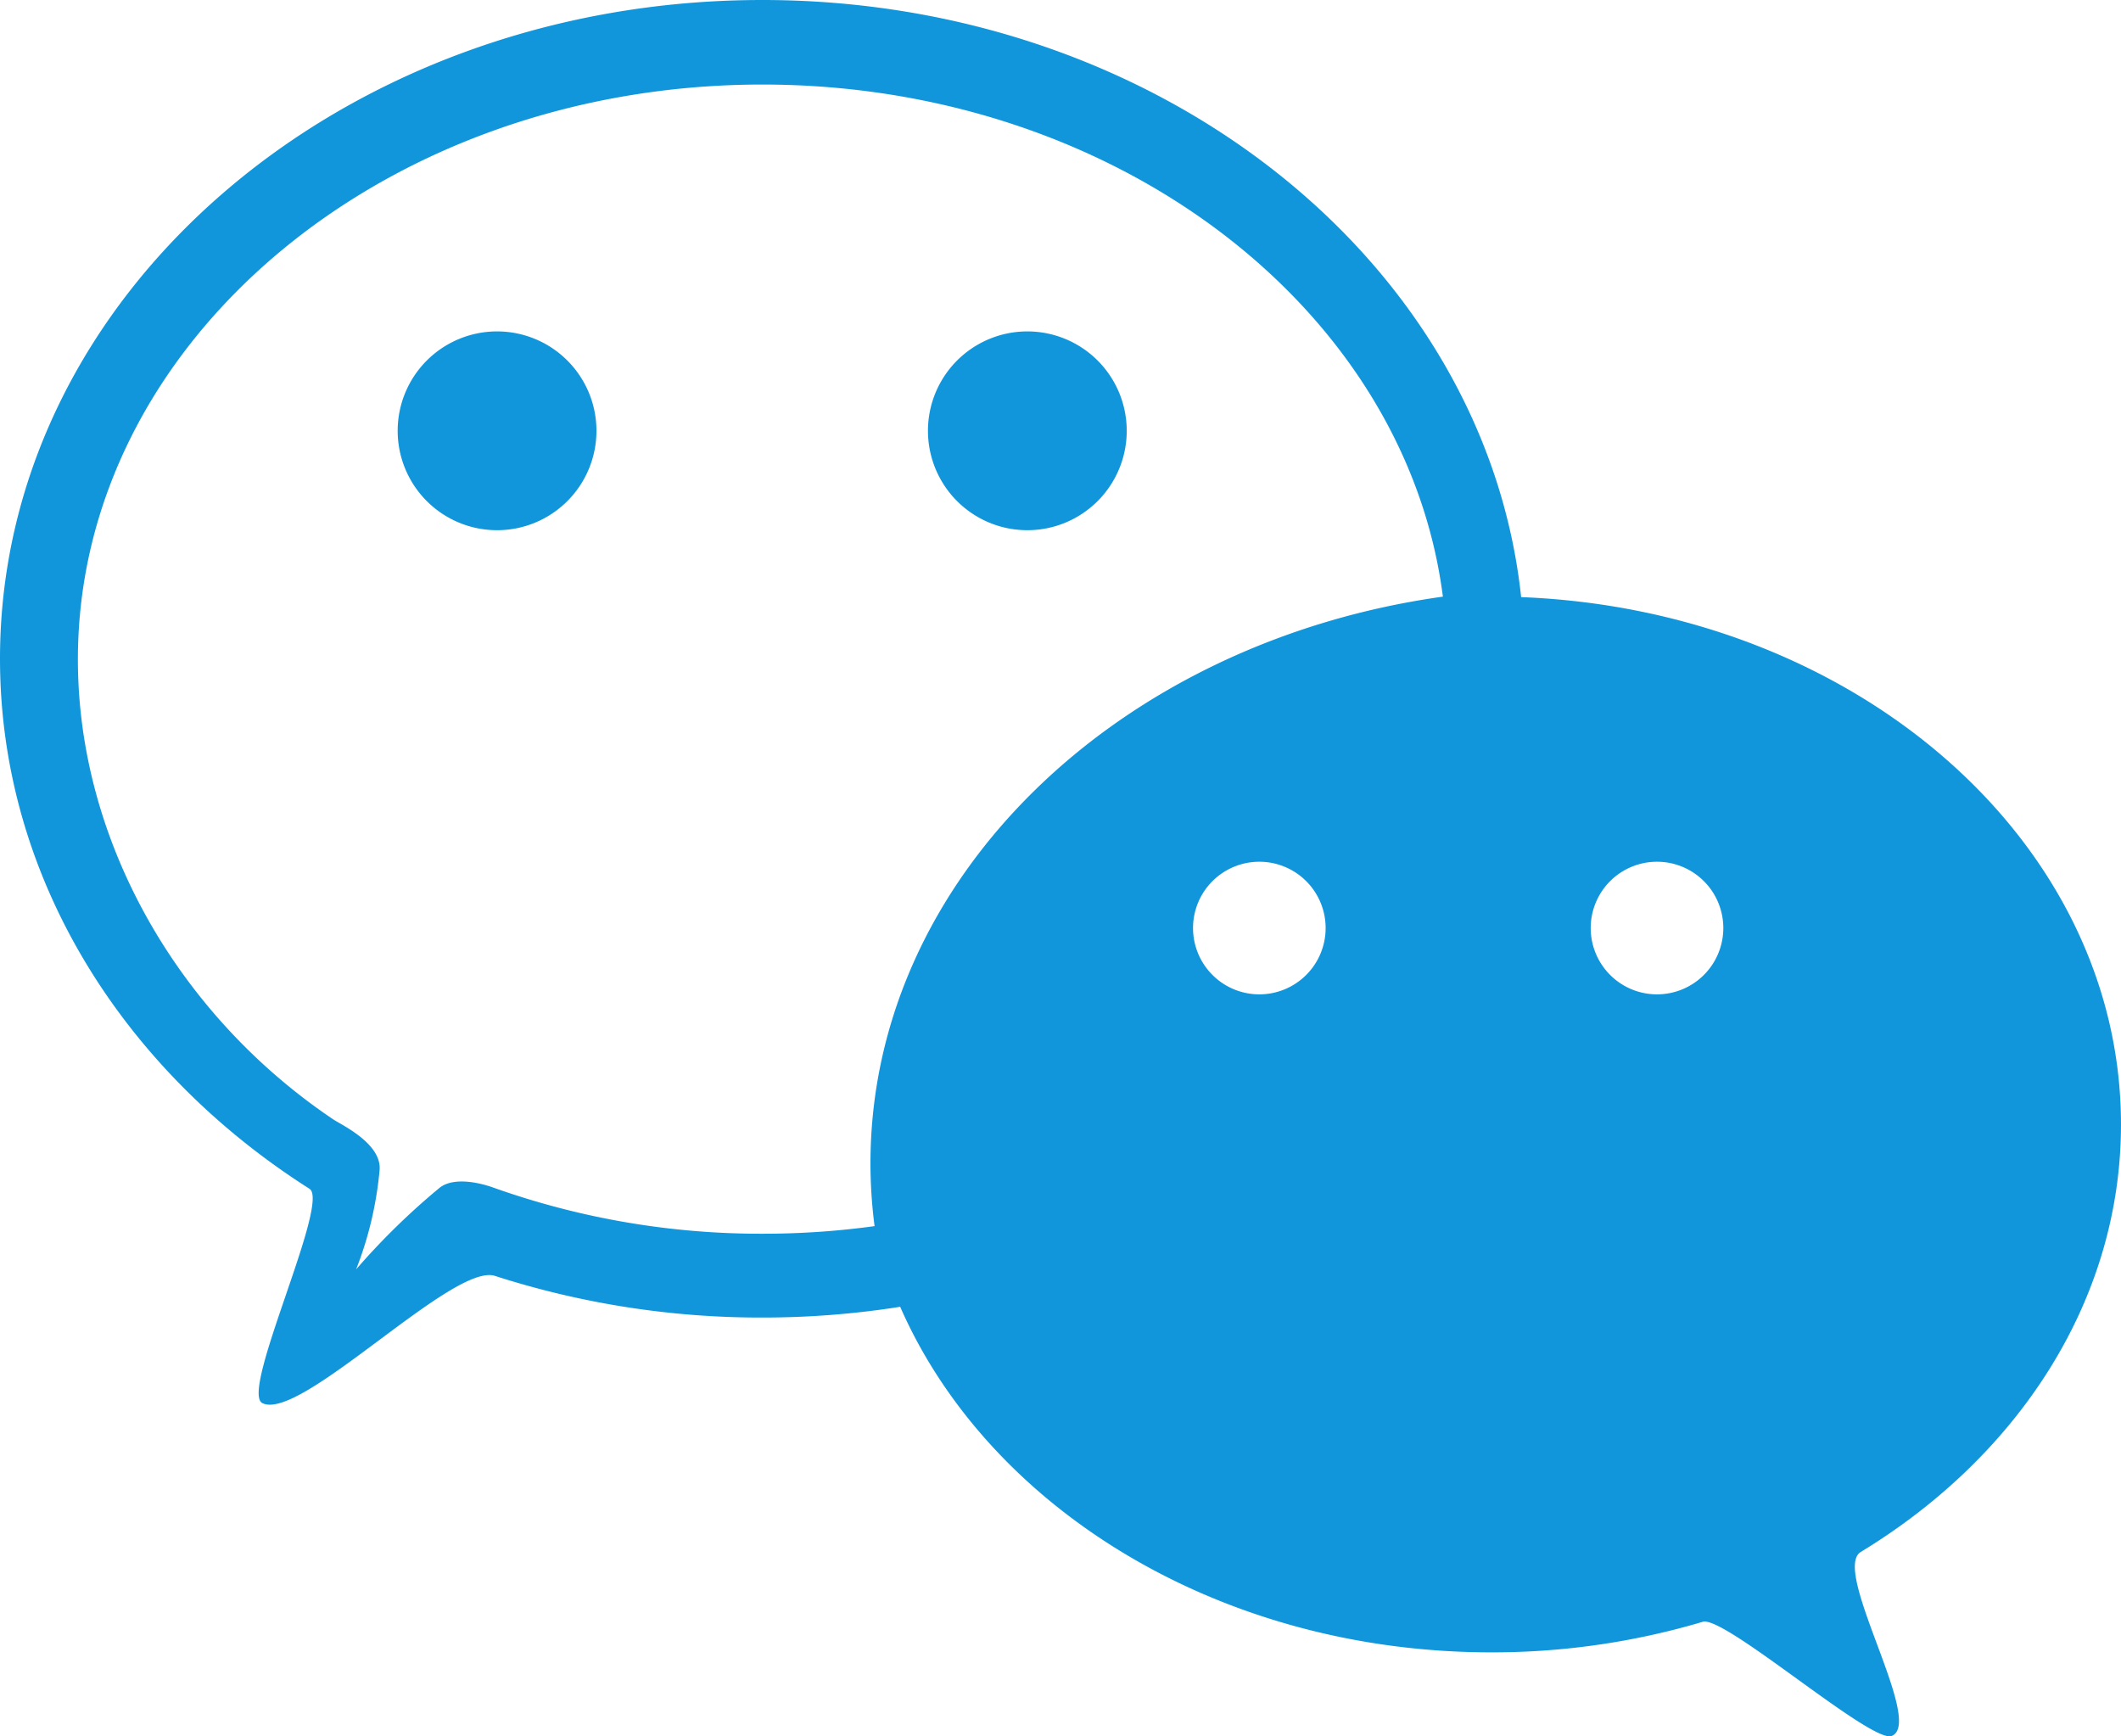 <?xml version="1.0" standalone="no"?><!DOCTYPE svg PUBLIC "-//W3C//DTD SVG 1.1//EN" "http://www.w3.org/Graphics/SVG/1.1/DTD/svg11.dtd"><svg t="1510650064432" class="icon" style="" viewBox="0 0 1251 1024" version="1.1" xmlns="http://www.w3.org/2000/svg" p-id="1030" xmlns:xlink="http://www.w3.org/1999/xlink" width="156.375" height="128"><defs><style type="text/css"></style></defs><path d="M293.178 195.452a58.621 58.621 0 1 0 58.621 58.621 58.621 58.621 0 0 0-58.621-58.621z" fill="#1296db" p-id="1031"></path><path d="M1097.493 915.29c93.025-56.556 153.498-148.441 153.498-252.15 0-166.96-156.703-303.292-353.793-310.985C876.114 154.638 683.796 0 449.596 0 201.293 0 0 173.941 0 388.482c0 128.212 71.799 242.178 182.559 312.623 12.394 7.906-41.17 119.522-27.85 126.36 22.366 11.397 112.542-82.982 137.187-75.004a511.921 511.921 0 0 0 157.629 24.574 520.825 520.825 0 0 0 81.415-6.339c52.211 118.952 188.614 203.786 348.665 203.786a435.564 435.564 0 0 0 124.722-18.021c12.821-3.846 99.72 72.226 111.473 67.311 19.588-7.978-35.828-97.797-18.306-108.481z m-354.719-328.863a39.105 39.105 0 1 1 39.105-39.105 39.105 39.105 0 0 1-39.105 39.105z m-229.357 99.72a287.123 287.123 0 0 0 2.422 36.968 481.863 481.863 0 0 1-66.1 4.487 470.11 470.11 0 0 1-158.769-27.209c-4.844-1.781-22.223-7.123-31.554 0a414.837 414.837 0 0 0-49.362 48.222 212.903 212.903 0 0 0 13.818-58.336c1.567-15.813-22.58-26.924-27.352-30.13C104.635 598.322 45.943 495.539 45.943 388.909 45.943 201.862 226.721 49.86 449.667 49.86c208.202 0 379.578 132.201 401.374 302.01-191.534 26.782-337.625 166.177-337.625 334.277z m463.913-99.72a39.105 39.105 0 1 1 39.105-39.105 39.105 39.105 0 0 1-39.105 39.105z" fill="#1296db" p-id="1032"></path><path d="M605.943 195.452a58.621 58.621 0 1 0 58.621 58.621 58.621 58.621 0 0 0-58.621-58.621z" fill="#1296db" p-id="1033"></path></svg>